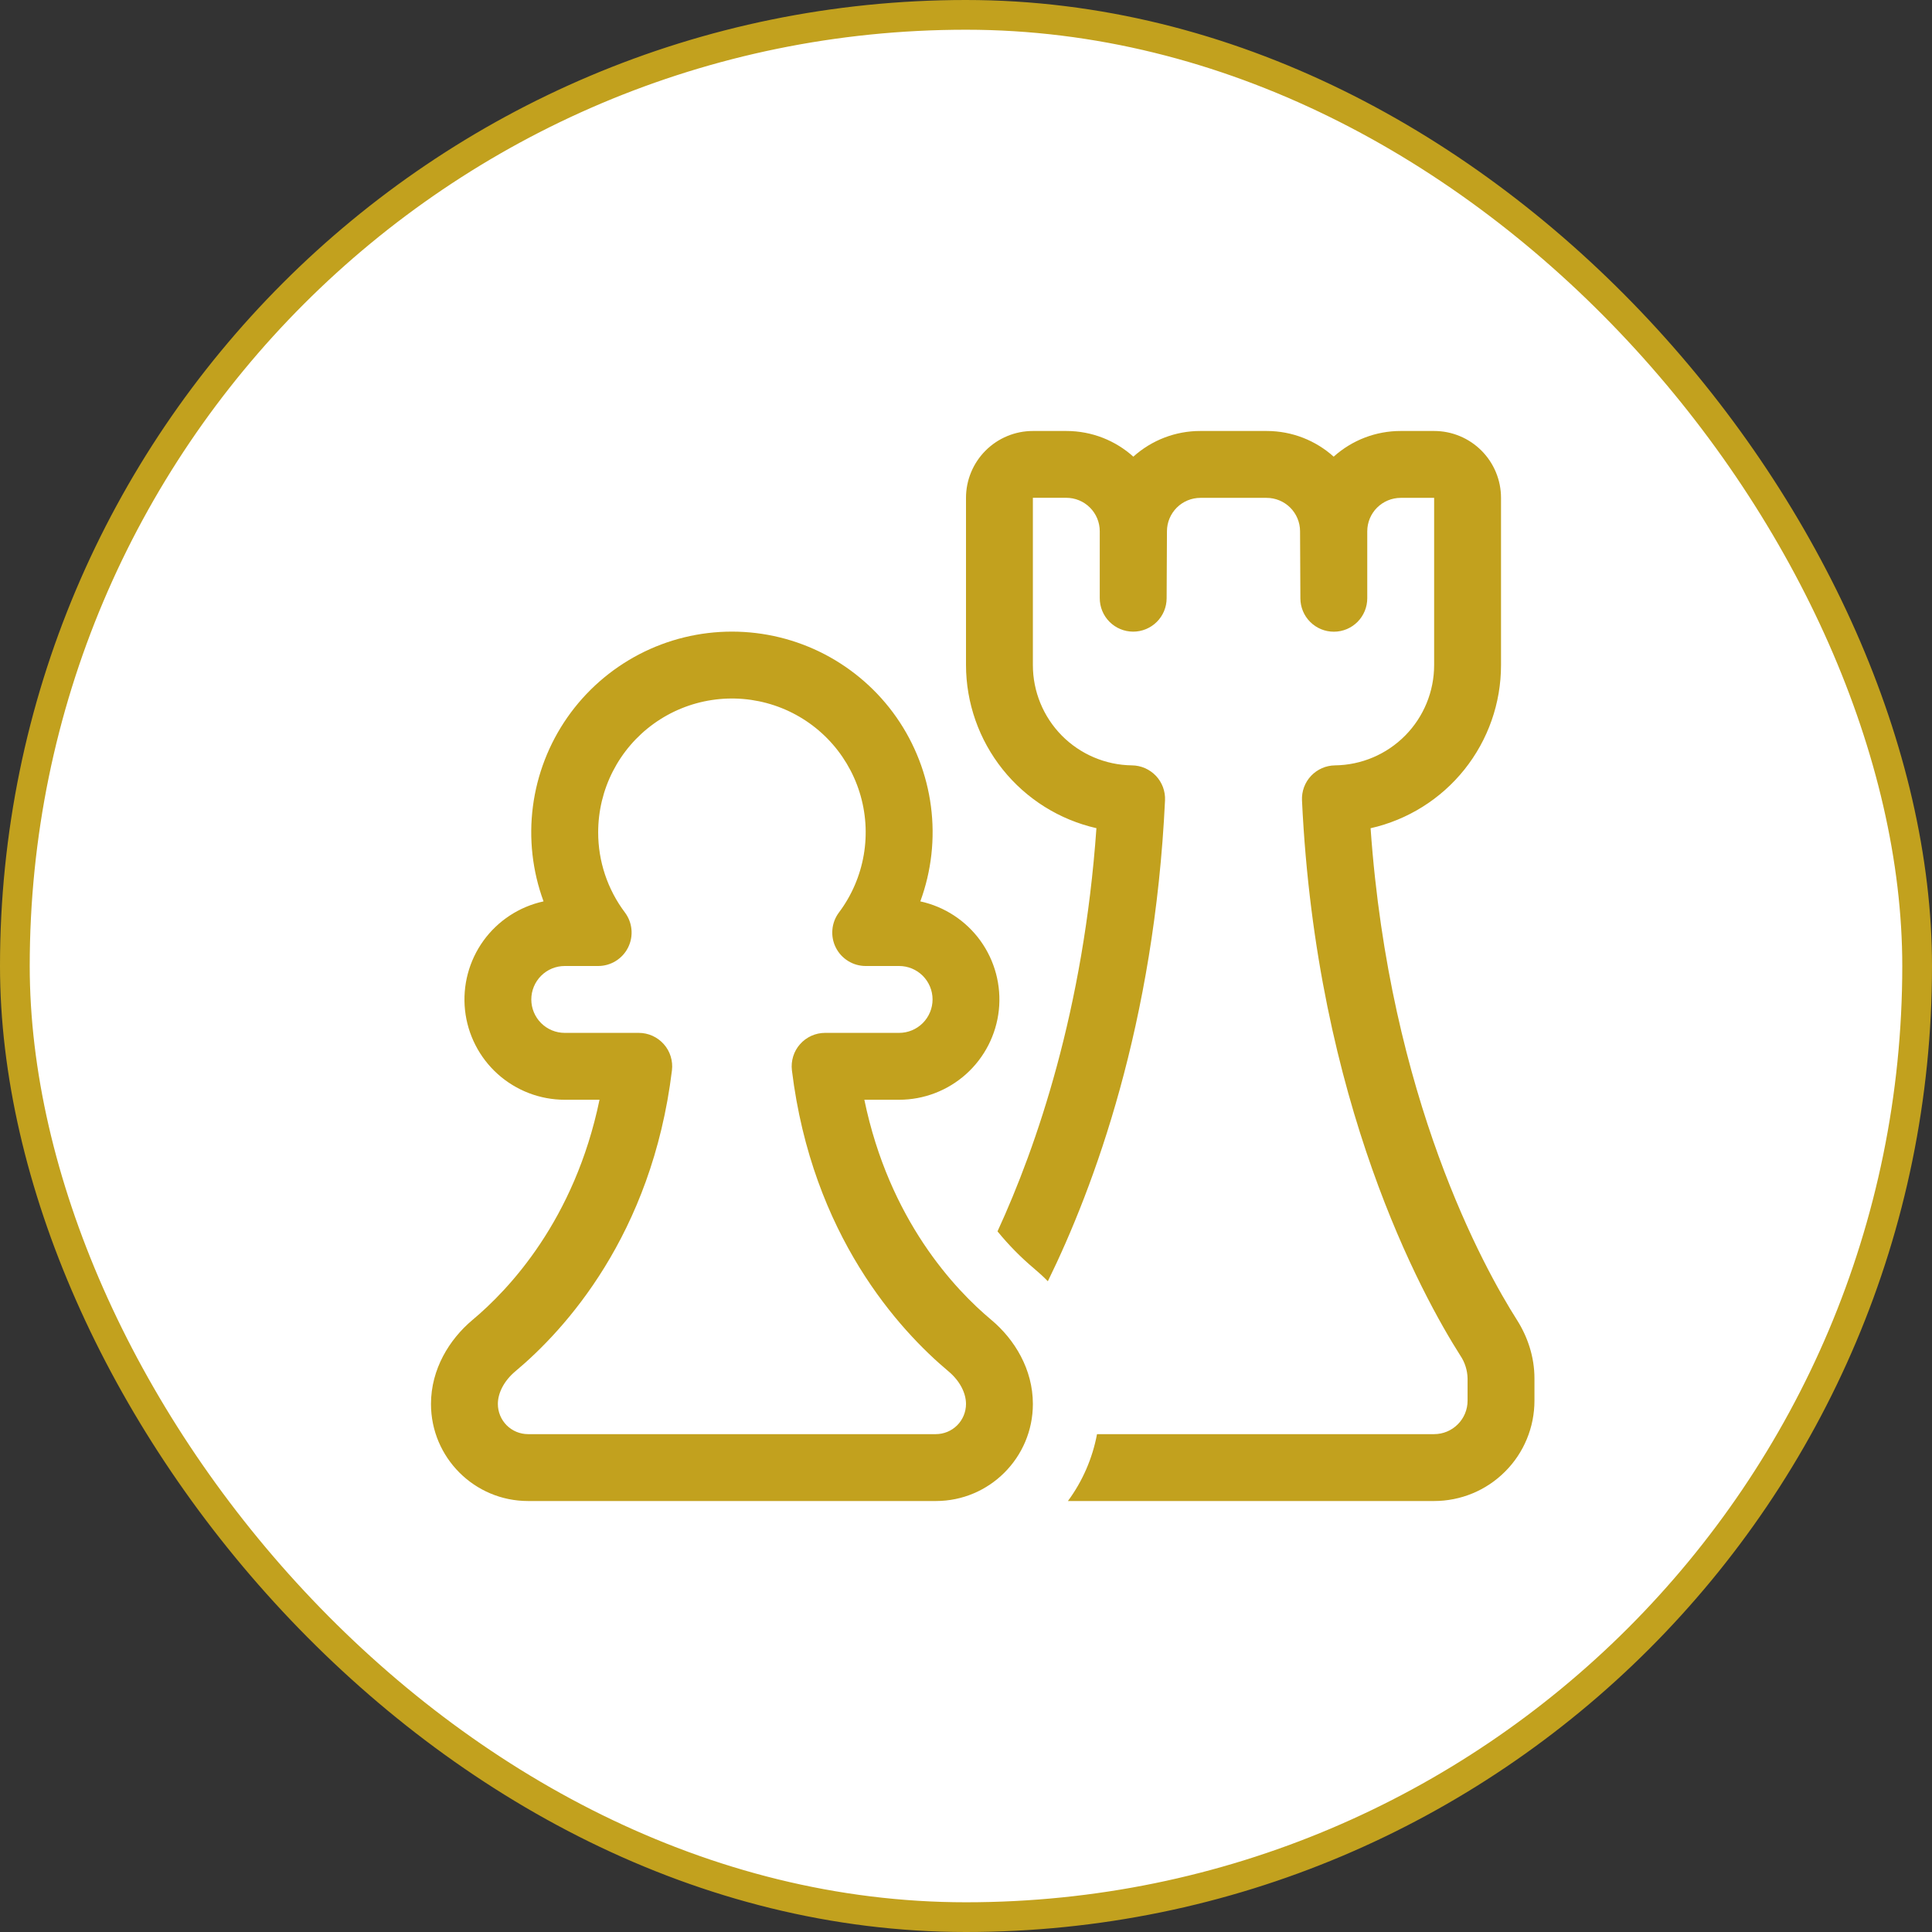 <?xml version="1.0" encoding="UTF-8"?> <svg xmlns="http://www.w3.org/2000/svg" width="65" height="65" viewBox="0 0 65 65" fill="none"><rect x="0" y="0" width="65" height="65" fill="#333333" stroke="none"/> <rect x="0.5" y="0.5" width="64" height="64" rx="32" fill="white"></rect> <path d="M32.5 16.75C32.5 16.153 32.737 15.581 33.159 15.159C33.581 14.737 34.153 14.5 34.75 14.5H35.875C36.741 14.5 37.533 14.826 38.13 15.364C38.749 14.806 39.553 14.498 40.386 14.5H42.614C43.48 14.5 44.272 14.826 44.87 15.364C45.489 14.807 46.292 14.499 47.125 14.5H48.25C48.847 14.5 49.419 14.737 49.841 15.159C50.263 15.581 50.5 16.153 50.5 16.75V22.375C50.501 23.652 50.067 24.892 49.269 25.89C48.472 26.887 47.358 27.584 46.112 27.865C46.752 36.962 49.938 42.681 51.033 44.403C51.393 44.969 51.625 45.647 51.625 46.376V47.125C51.625 47.568 51.538 48.007 51.368 48.417C51.199 48.826 50.95 49.198 50.636 49.511C50.323 49.825 49.951 50.074 49.542 50.243C49.132 50.413 48.693 50.5 48.25 50.5H35.929C36.421 49.834 36.755 49.064 36.908 48.25H48.25C48.548 48.25 48.834 48.132 49.045 47.92C49.257 47.709 49.375 47.423 49.375 47.125V46.376C49.369 46.103 49.286 45.838 49.134 45.611C47.845 43.586 44.285 37.119 43.804 26.927C43.797 26.776 43.821 26.625 43.873 26.483C43.926 26.342 44.006 26.212 44.11 26.102C44.214 25.993 44.339 25.905 44.477 25.844C44.615 25.784 44.764 25.752 44.916 25.75C45.804 25.739 46.652 25.379 47.276 24.747C47.9 24.116 48.25 23.263 48.25 22.375V16.75H47.125C46.827 16.75 46.541 16.869 46.33 17.079C46.118 17.291 46 17.577 46 17.875V20.125C46.001 20.423 45.883 20.71 45.673 20.922C45.462 21.133 45.177 21.253 44.878 21.253C44.58 21.254 44.294 21.137 44.082 20.926C43.87 20.716 43.751 20.43 43.75 20.132V20.125L43.739 17.87C43.738 17.573 43.618 17.288 43.408 17.078C43.197 16.868 42.911 16.75 42.614 16.75H40.386C40.089 16.75 39.803 16.868 39.592 17.078C39.382 17.288 39.262 17.573 39.261 17.87L39.25 20.13C39.249 20.428 39.13 20.714 38.918 20.924C38.706 21.134 38.42 21.252 38.122 21.251C37.823 21.25 37.538 21.131 37.327 20.919C37.117 20.708 36.999 20.421 37 20.123V17.873C37 17.574 36.882 17.288 36.67 17.077C36.459 16.866 36.173 16.748 35.875 16.748H34.75V22.373C34.749 23.261 35.099 24.114 35.723 24.747C36.348 25.379 37.196 25.739 38.084 25.75C38.236 25.752 38.385 25.784 38.523 25.844C38.661 25.905 38.786 25.993 38.89 26.102C38.994 26.212 39.074 26.342 39.127 26.483C39.179 26.625 39.203 26.776 39.196 26.927C38.84 34.442 36.811 39.929 35.254 43.106C35.109 42.958 34.956 42.817 34.797 42.684C34.346 42.305 33.932 41.884 33.56 41.428C34.883 38.553 36.458 33.969 36.888 27.863C35.643 27.58 34.531 26.883 33.734 25.886C32.937 24.889 32.502 23.651 32.5 22.375V16.75ZM20.125 28C20.125 27.287 20.294 26.584 20.619 25.949C20.944 25.315 21.415 24.766 21.994 24.349C22.572 23.933 23.241 23.659 23.946 23.552C24.651 23.444 25.372 23.506 26.048 23.731C26.724 23.956 27.338 24.339 27.837 24.848C28.336 25.357 28.708 25.978 28.92 26.658C29.133 27.339 29.181 28.06 29.06 28.763C28.939 29.466 28.653 30.13 28.225 30.7C28.1 30.867 28.023 31.066 28.005 31.274C27.986 31.482 28.025 31.691 28.119 31.878C28.212 32.065 28.356 32.222 28.534 32.332C28.711 32.442 28.916 32.5 29.125 32.5H30.25C30.548 32.5 30.834 32.618 31.046 32.83C31.256 33.041 31.375 33.327 31.375 33.625C31.375 33.923 31.256 34.209 31.046 34.42C30.834 34.632 30.548 34.75 30.25 34.75H27.759C27.6 34.75 27.443 34.784 27.298 34.849C27.153 34.915 27.023 35.01 26.918 35.129C26.812 35.248 26.733 35.388 26.686 35.54C26.639 35.692 26.624 35.852 26.643 36.01C27.323 41.568 30.264 44.758 31.908 46.135C32.302 46.464 32.5 46.877 32.5 47.235C32.5 47.504 32.393 47.763 32.203 47.953C32.013 48.143 31.754 48.25 31.485 48.25H17.762C17.494 48.249 17.236 48.142 17.046 47.952C16.857 47.762 16.75 47.504 16.75 47.235C16.75 46.875 16.948 46.464 17.34 46.135C18.986 44.758 21.93 41.568 22.607 36.01C22.626 35.852 22.611 35.692 22.564 35.54C22.517 35.388 22.438 35.248 22.332 35.129C22.227 35.01 22.097 34.915 21.952 34.849C21.807 34.784 21.65 34.75 21.491 34.75H19C18.702 34.75 18.416 34.632 18.204 34.42C17.994 34.209 17.875 33.923 17.875 33.625C17.875 33.327 17.994 33.041 18.204 32.83C18.416 32.618 18.702 32.5 19 32.5H20.125C20.334 32.5 20.539 32.442 20.716 32.332C20.894 32.222 21.038 32.065 21.131 31.878C21.225 31.691 21.264 31.482 21.245 31.274C21.227 31.066 21.15 30.867 21.025 30.7C20.439 29.922 20.123 28.974 20.125 28V28ZM24.625 21.25C23.538 21.25 22.467 21.512 21.503 22.014C20.54 22.517 19.711 23.244 19.089 24.135C18.467 25.026 18.069 26.055 17.929 27.133C17.789 28.21 17.912 29.306 18.287 30.326C17.473 30.503 16.753 30.974 16.265 31.649C15.778 32.324 15.557 33.156 15.645 33.984C15.734 34.812 16.125 35.578 16.745 36.135C17.364 36.691 18.167 37 19 37H20.17C19.333 41.045 17.126 43.381 15.895 44.409C15.117 45.062 14.5 46.065 14.5 47.235C14.5 49.038 15.963 50.5 17.765 50.5H31.488C33.288 50.5 34.75 49.038 34.75 47.235C34.75 46.065 34.133 45.062 33.355 44.409C32.124 43.381 29.917 41.045 29.08 37H30.25C31.083 37 31.886 36.691 32.505 36.135C33.125 35.578 33.516 34.812 33.605 33.984C33.693 33.156 33.472 32.324 32.985 31.649C32.497 30.974 31.777 30.503 30.963 30.326C31.338 29.306 31.461 28.21 31.321 27.133C31.181 26.055 30.783 25.026 30.161 24.135C29.539 23.244 28.71 22.517 27.747 22.014C26.783 21.512 25.712 21.25 24.625 21.25V21.25Z" fill="#C2A11E"></path> <rect x="0.5" y="0.5" width="64" height="64" rx="32" stroke="#C2A11E"></rect> </svg> 